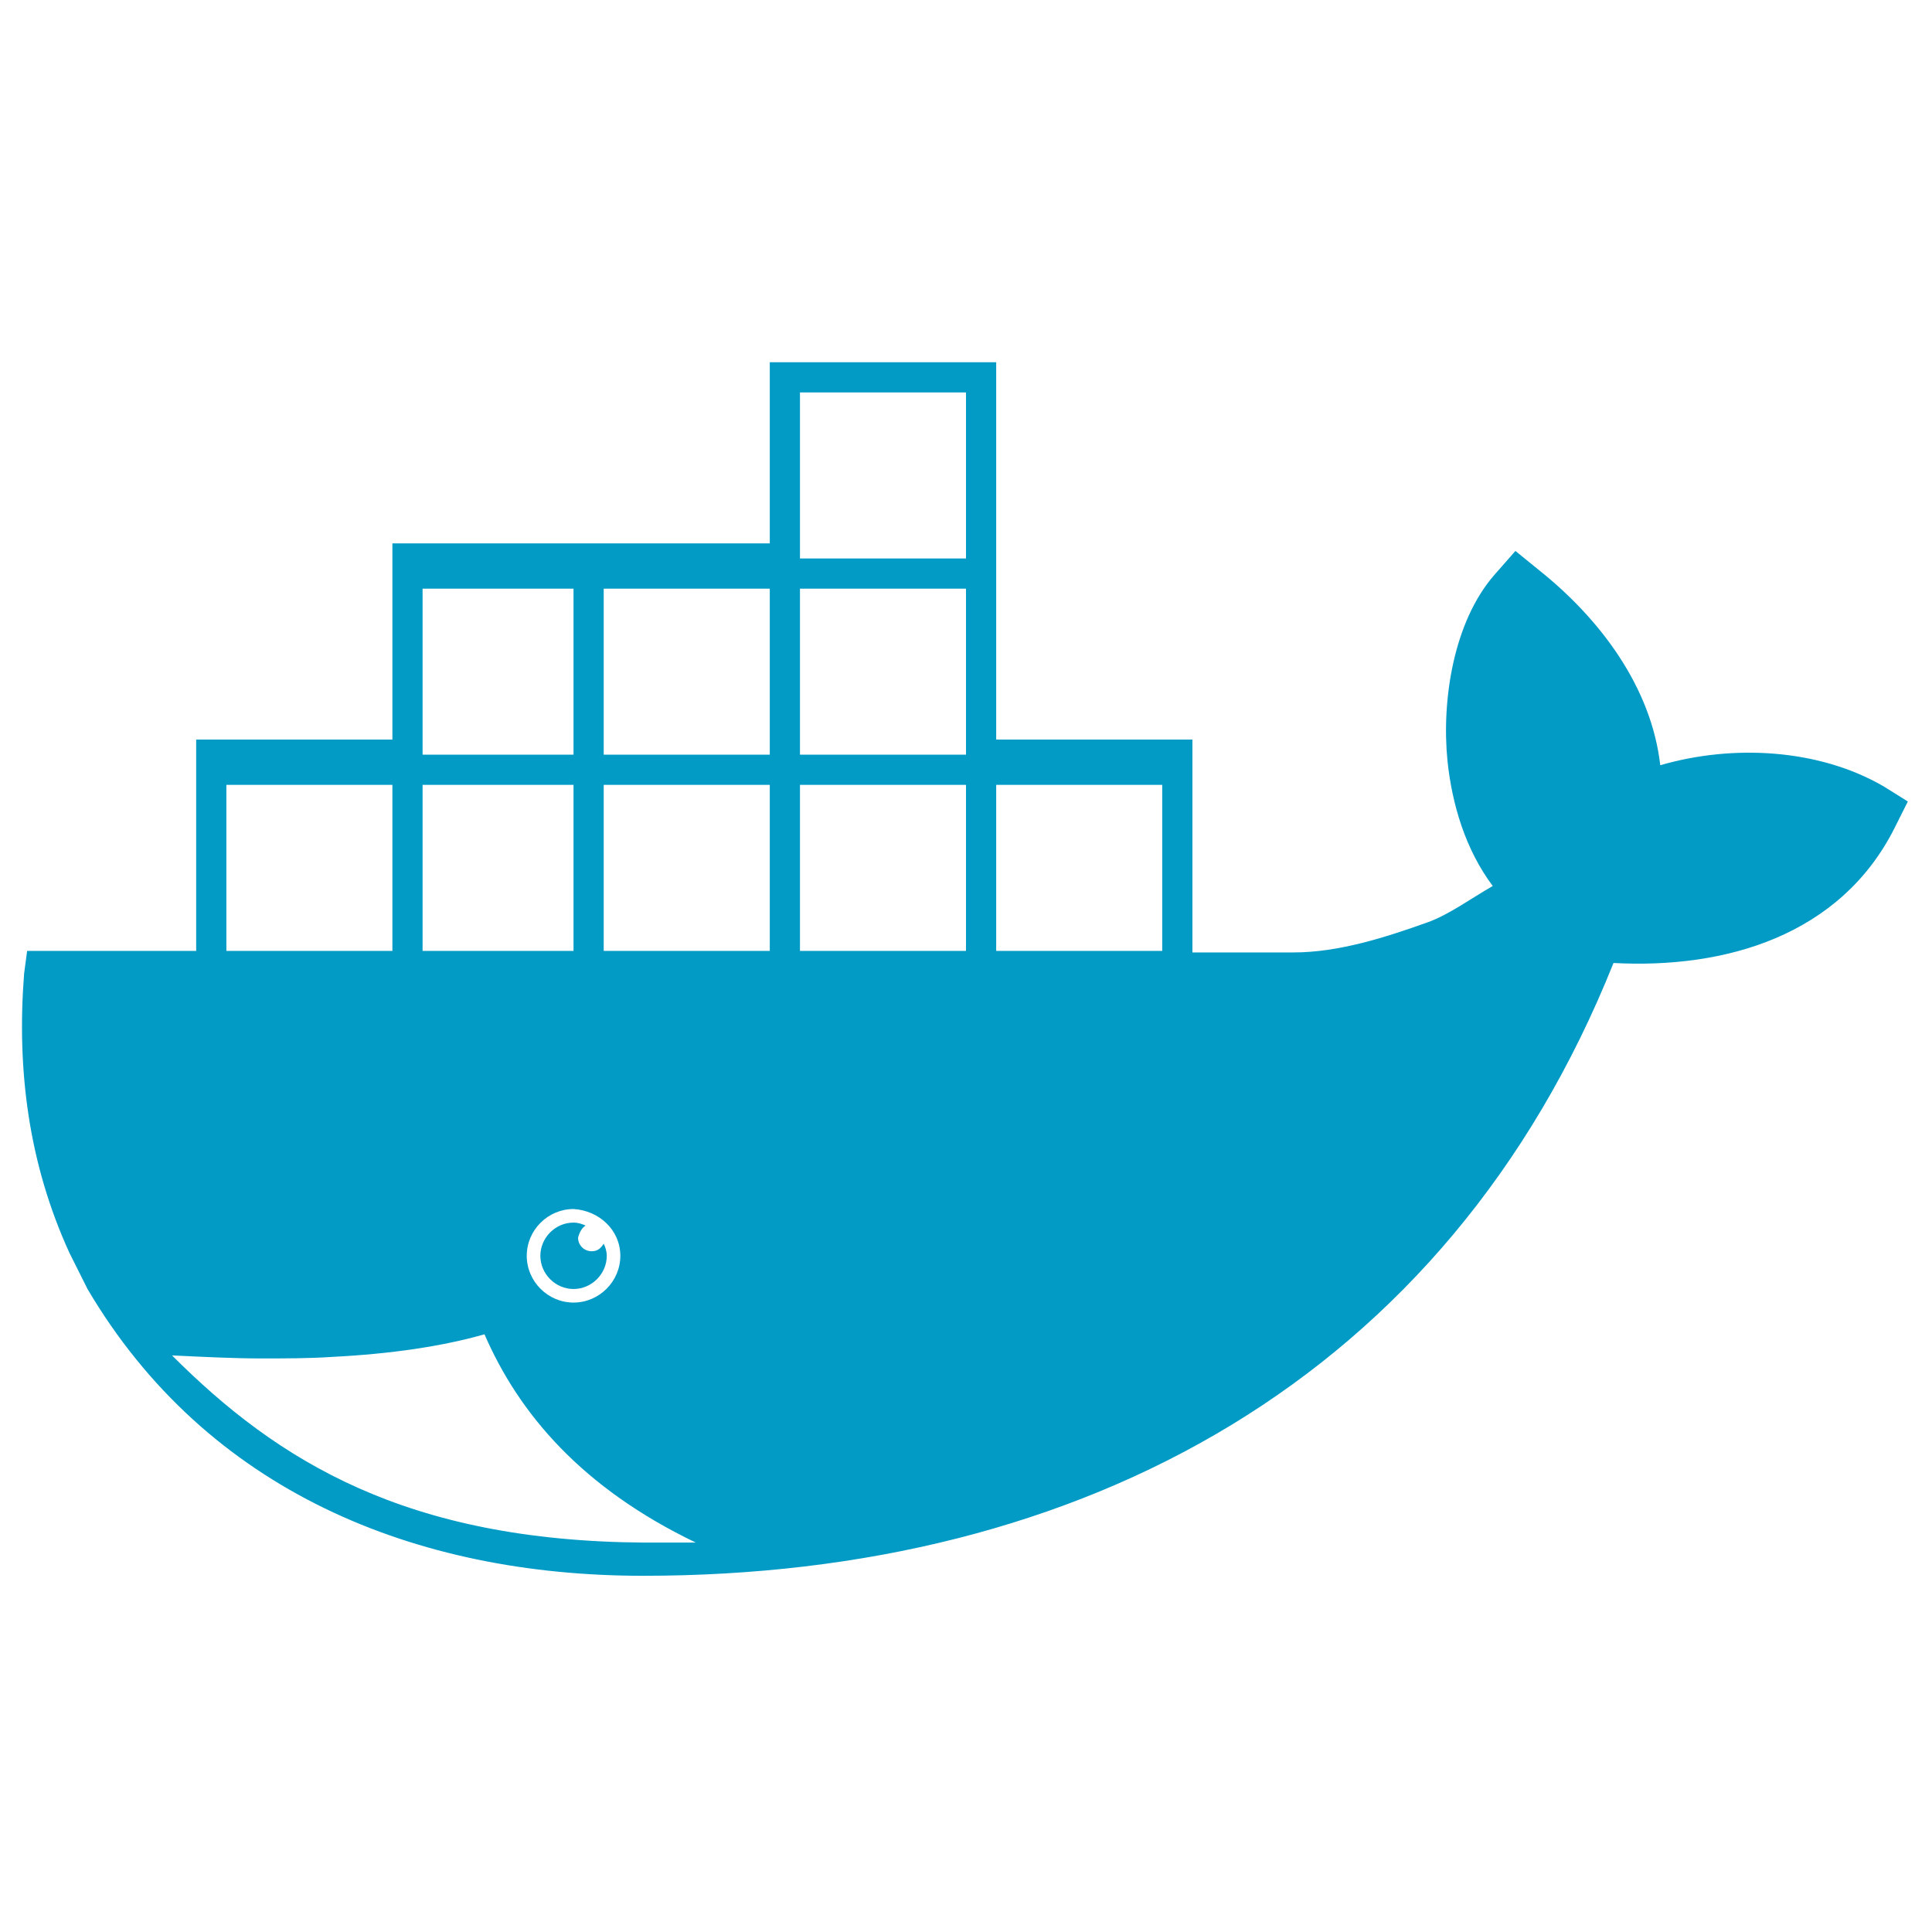 <svg width="48" height="48" viewBox="0 0 48 48" fill="none" xmlns="http://www.w3.org/2000/svg">
<path d="M46.8 19.538C45.187 18.6 43.05 18.488 41.249 19.012C41.025 17.062 39.749 15.375 38.249 14.175L37.65 13.688L37.124 14.287C36.112 15.45 35.812 17.4 35.962 18.9C36.075 19.988 36.412 21.113 37.087 22.012C36.562 22.312 35.999 22.725 35.474 22.913C34.425 23.288 33.262 23.663 32.137 23.663H29.625V18.375H24.75V9H19.125V13.5H9.749V18.375H4.874V23.625H0.674L0.599 24.188C0.412 26.587 0.712 28.913 1.724 31.125L2.137 31.95L2.174 32.025C5.137 37.05 10.312 39.15 15.975 39.15C26.924 39.15 35.962 34.237 40.087 23.925C42.862 24.075 45.712 23.25 47.062 20.587L47.4 19.913L46.8 19.538ZM10.499 14.625H14.249V18.75H10.499V14.625ZM15.412 31.2C15.412 31.837 14.887 32.362 14.249 32.362C13.612 32.362 13.087 31.837 13.087 31.2C13.087 30.562 13.612 30.038 14.249 30.038C14.887 30.075 15.412 30.562 15.412 31.2ZM10.499 19.5H14.249V23.625H10.499V19.5ZM5.624 19.5H9.749V23.625H5.624V19.5ZM16.012 38.325C10.087 38.288 6.899 36.3 4.274 33.675C5.062 33.712 5.812 33.75 6.487 33.75C7.087 33.75 7.687 33.75 8.249 33.712C9.712 33.638 10.987 33.45 12.037 33.15C12.899 35.138 14.475 36.975 17.287 38.325H16.012ZM19.125 23.625H14.999V19.5H19.125V23.625ZM19.125 18.75H14.999V14.625H19.125V18.75ZM24 23.625H19.875V19.5H24V23.625ZM24 18.75H19.875V14.625H24V18.75ZM24 13.875H19.875V9.75H24V13.875ZM28.875 23.625H24.75V19.5H28.875V23.625ZM14.55 30.45C14.475 30.413 14.362 30.375 14.249 30.375C13.8 30.375 13.425 30.75 13.425 31.2C13.425 31.65 13.8 32.025 14.249 32.025C14.7 32.025 15.075 31.65 15.075 31.2C15.075 31.087 15.037 30.975 14.999 30.9C14.925 31.012 14.85 31.087 14.7 31.087C14.512 31.087 14.362 30.938 14.362 30.75C14.399 30.6 14.475 30.488 14.55 30.45Z" fill="#019BC6"/>
</svg>
